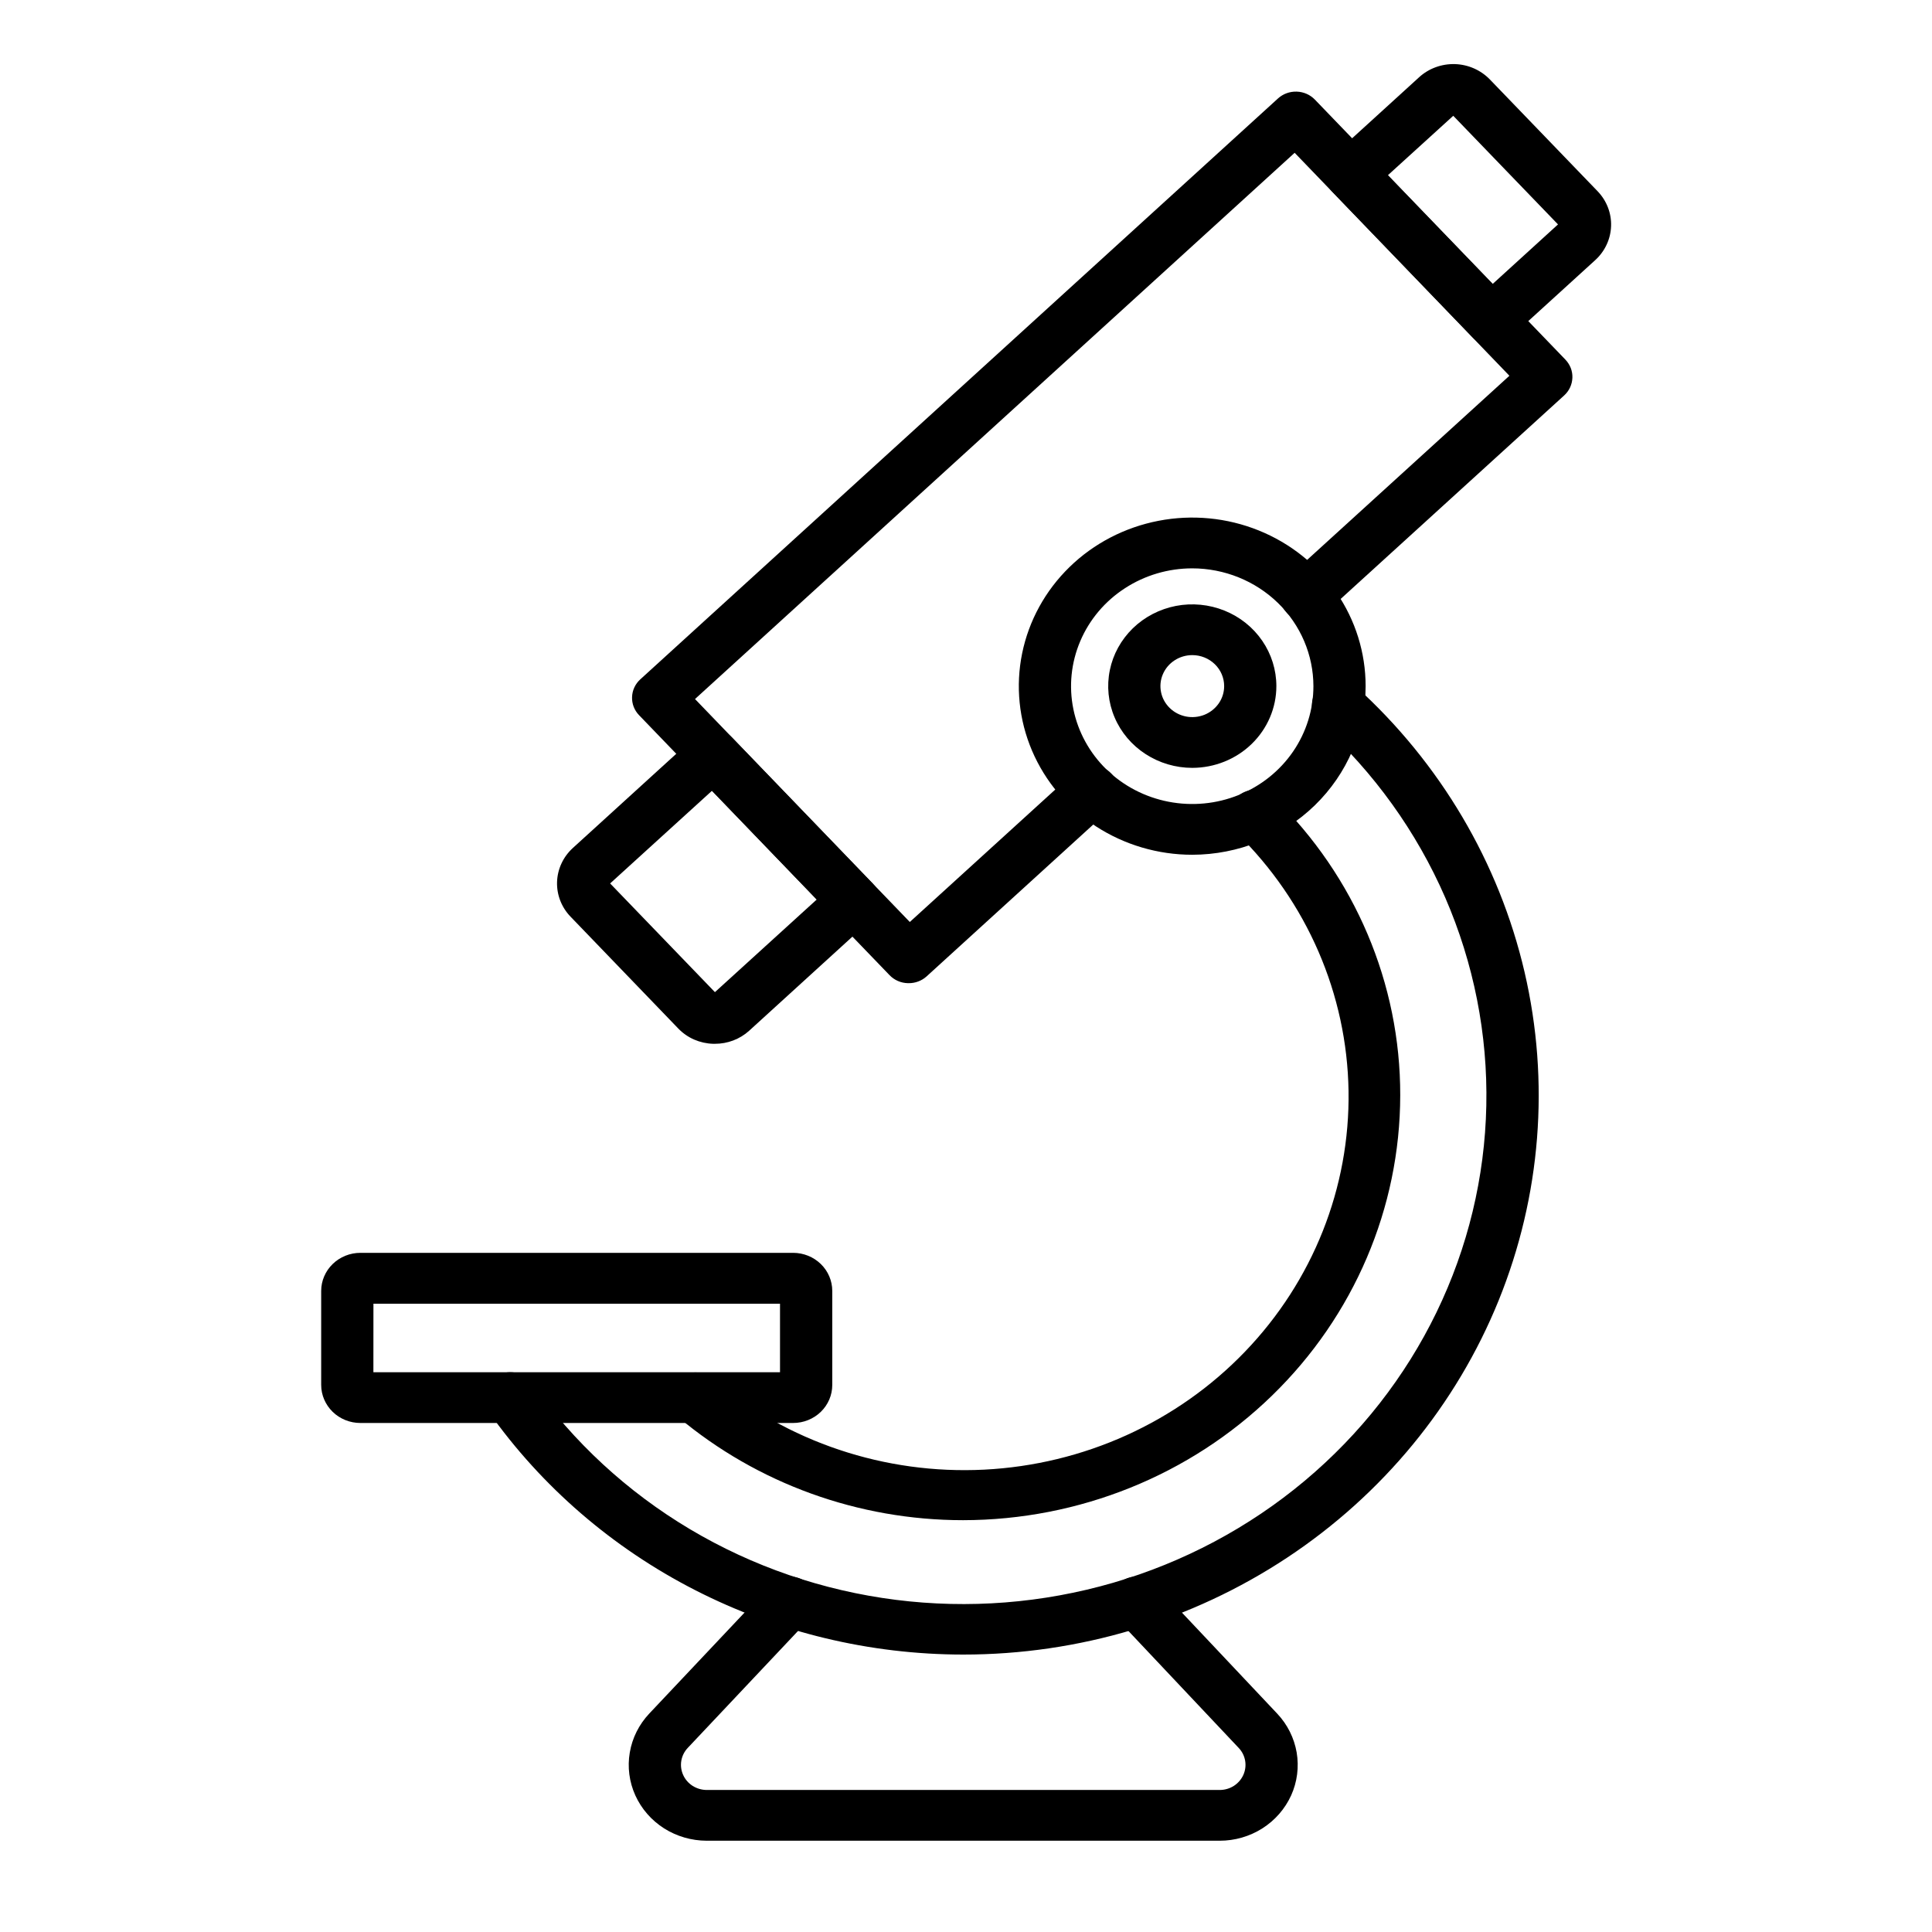 <svg width="45" height="45" viewBox="0 0 45 45" fill="none" xmlns="http://www.w3.org/2000/svg">
<g clip-path="url(#clip0_16:443)">
<path d="M18.473 33.144H8.394C8.152 33.144 7.92 33.051 7.749 32.885C7.578 32.718 7.481 32.493 7.481 32.258V30.068C7.481 29.833 7.578 29.607 7.749 29.441C7.92 29.275 8.152 29.181 8.394 29.181H18.473C18.715 29.181 18.947 29.275 19.118 29.441C19.289 29.607 19.385 29.833 19.385 30.068V32.259C19.385 32.494 19.289 32.719 19.118 32.885C18.947 33.051 18.715 33.144 18.473 33.144ZM8.697 31.962H18.168V30.366H8.698L8.697 31.962Z" fill="black"/>
<path d="M28.409 42.874H16.46C16.107 42.873 15.762 42.773 15.467 42.586C15.172 42.398 14.94 42.131 14.798 41.818C14.656 41.504 14.611 41.157 14.669 40.819C14.726 40.481 14.884 40.166 15.122 39.913L17.952 36.913C18.006 36.856 18.071 36.81 18.143 36.777C18.216 36.744 18.294 36.726 18.374 36.722C18.454 36.719 18.533 36.731 18.608 36.757C18.683 36.784 18.752 36.825 18.811 36.877C18.87 36.93 18.918 36.993 18.951 37.063C18.985 37.134 19.004 37.21 19.008 37.287C19.011 37.365 18.999 37.442 18.972 37.515C18.944 37.588 18.902 37.655 18.848 37.712L16.018 40.713C15.94 40.796 15.888 40.9 15.869 41.012C15.85 41.123 15.865 41.238 15.912 41.342C15.958 41.445 16.035 41.534 16.132 41.596C16.23 41.658 16.343 41.691 16.46 41.692H28.409C28.526 41.692 28.64 41.659 28.738 41.597C28.835 41.535 28.912 41.446 28.959 41.343C29.006 41.239 29.021 41.124 29.002 41.012C28.983 40.9 28.931 40.796 28.852 40.713L26.022 37.712C25.913 37.597 25.856 37.444 25.863 37.287C25.87 37.13 25.941 36.983 26.06 36.877C26.179 36.771 26.336 36.715 26.497 36.722C26.658 36.729 26.81 36.798 26.919 36.913L29.748 39.913C29.987 40.166 30.144 40.481 30.202 40.819C30.259 41.157 30.215 41.505 30.073 41.819C29.93 42.132 29.698 42.399 29.402 42.587C29.107 42.774 28.762 42.874 28.409 42.874Z" fill="black"/>
<path d="M22.435 38.538C20.26 38.537 18.118 38.022 16.193 37.038C14.268 36.054 12.618 34.63 11.385 32.888C11.339 32.824 11.307 32.752 11.291 32.676C11.274 32.6 11.273 32.522 11.287 32.446C11.302 32.369 11.332 32.296 11.375 32.231C11.418 32.166 11.475 32.11 11.54 32.066C11.606 32.022 11.68 31.991 11.758 31.974C11.836 31.958 11.917 31.957 11.996 31.971C12.074 31.985 12.149 32.014 12.216 32.056C12.283 32.099 12.341 32.153 12.386 32.217C13.355 33.59 14.611 34.749 16.071 35.618C17.531 36.487 19.164 37.048 20.862 37.263C22.56 37.478 24.285 37.342 25.926 36.866C27.567 36.389 29.086 35.581 30.384 34.495C31.682 33.409 32.73 32.07 33.46 30.564C34.19 29.058 34.585 27.419 34.619 25.755C34.654 24.09 34.327 22.438 33.661 20.904C32.994 19.371 32.003 17.991 30.751 16.855C30.633 16.748 30.564 16.6 30.558 16.443C30.552 16.287 30.61 16.134 30.72 16.019C30.83 15.905 30.983 15.837 31.144 15.831C31.305 15.826 31.462 15.883 31.58 15.99C33.547 17.773 34.916 20.091 35.51 22.642C36.103 25.193 35.892 27.858 34.906 30.291C33.919 32.724 32.202 34.811 29.978 36.282C27.753 37.753 25.125 38.539 22.435 38.538Z" fill="black"/>
<path d="M22.433 35.408C19.995 35.408 17.639 34.554 15.794 33.005C15.672 32.902 15.597 32.757 15.586 32.6C15.574 32.444 15.627 32.289 15.732 32.171C15.838 32.052 15.987 31.979 16.148 31.968C16.309 31.956 16.468 32.008 16.59 32.11C18.339 33.587 20.61 34.347 22.923 34.231C25.237 34.114 27.415 33.13 28.997 31.484C30.58 29.839 31.445 27.662 31.41 25.409C31.375 23.157 30.443 21.006 28.811 19.408C28.753 19.353 28.707 19.287 28.676 19.215C28.644 19.143 28.628 19.065 28.628 18.987C28.628 18.908 28.643 18.831 28.674 18.758C28.705 18.686 28.751 18.62 28.808 18.565C28.866 18.51 28.934 18.466 29.009 18.437C29.084 18.407 29.164 18.393 29.244 18.394C29.325 18.395 29.405 18.412 29.479 18.443C29.553 18.474 29.619 18.52 29.675 18.576C31.562 20.418 32.619 22.912 32.614 25.511C32.611 28.135 31.537 30.651 29.628 32.506C27.72 34.362 25.132 35.405 22.433 35.408Z" fill="black"/>
<path d="M27.77 19.909C26.971 19.909 26.19 19.678 25.526 19.247C24.862 18.816 24.344 18.202 24.038 17.485C23.732 16.767 23.652 15.978 23.808 15.216C23.964 14.455 24.348 13.755 24.913 13.206C25.478 12.656 26.198 12.283 26.981 12.131C27.765 11.979 28.577 12.057 29.315 12.354C30.053 12.651 30.684 13.155 31.128 13.8C31.572 14.446 31.808 15.205 31.808 15.982C31.807 17.023 31.382 18.021 30.625 18.757C29.867 19.493 28.841 19.907 27.77 19.909ZM27.77 13.238C27.212 13.238 26.666 13.399 26.202 13.701C25.737 14.002 25.375 14.431 25.162 14.932C24.948 15.434 24.892 15.985 25.001 16.518C25.11 17.05 25.379 17.539 25.773 17.923C26.168 18.307 26.671 18.568 27.219 18.674C27.767 18.78 28.334 18.726 28.85 18.518C29.366 18.31 29.807 17.958 30.117 17.507C30.427 17.055 30.592 16.525 30.592 15.982C30.591 15.255 30.294 14.557 29.765 14.043C29.236 13.529 28.518 13.239 27.77 13.238Z" fill="black"/>
<path d="M27.771 17.885C27.383 17.885 27.005 17.773 26.683 17.564C26.36 17.355 26.109 17.058 25.961 16.709C25.813 16.362 25.774 15.979 25.85 15.609C25.925 15.24 26.112 14.901 26.386 14.634C26.66 14.368 27.009 14.187 27.389 14.113C27.768 14.04 28.162 14.078 28.52 14.222C28.878 14.366 29.184 14.61 29.399 14.923C29.614 15.236 29.729 15.604 29.729 15.981C29.729 16.486 29.522 16.97 29.155 17.327C28.788 17.684 28.29 17.884 27.771 17.885ZM27.771 15.259C27.624 15.259 27.48 15.301 27.358 15.381C27.236 15.46 27.141 15.573 27.085 15.705C27.029 15.836 27.014 15.982 27.043 16.122C27.071 16.262 27.142 16.39 27.246 16.491C27.349 16.592 27.482 16.661 27.626 16.689C27.77 16.717 27.919 16.702 28.055 16.648C28.191 16.593 28.306 16.5 28.388 16.382C28.47 16.263 28.513 16.124 28.513 15.981C28.513 15.789 28.435 15.606 28.296 15.471C28.156 15.335 27.968 15.259 27.771 15.259Z" fill="black"/>
<path d="M21.165 22.9H21.146C21.066 22.898 20.987 22.881 20.914 22.849C20.841 22.817 20.775 22.771 20.72 22.714L14.885 16.658C14.775 16.544 14.716 16.392 14.722 16.235C14.727 16.078 14.796 15.93 14.914 15.823L29.767 2.293C29.884 2.186 30.041 2.129 30.202 2.134C30.363 2.139 30.515 2.205 30.625 2.319L36.46 8.375C36.515 8.432 36.557 8.499 36.586 8.571C36.614 8.644 36.627 8.721 36.624 8.799C36.621 8.877 36.603 8.953 36.57 9.024C36.537 9.095 36.49 9.158 36.432 9.211L30.837 14.305C30.779 14.358 30.71 14.4 30.636 14.427C30.561 14.455 30.481 14.467 30.401 14.465C30.321 14.462 30.243 14.445 30.17 14.413C30.097 14.381 30.032 14.335 29.977 14.278C29.922 14.222 29.88 14.155 29.852 14.082C29.824 14.01 29.811 13.932 29.813 13.855C29.816 13.777 29.834 13.701 29.867 13.63C29.9 13.559 29.947 13.495 30.005 13.442L35.157 8.752L30.155 3.559L16.188 16.282L21.191 21.475L25.022 17.987C25.08 17.934 25.148 17.893 25.223 17.865C25.298 17.838 25.377 17.825 25.457 17.828C25.537 17.83 25.616 17.848 25.688 17.88C25.761 17.912 25.827 17.957 25.881 18.014C25.936 18.071 25.979 18.137 26.007 18.21C26.035 18.283 26.048 18.36 26.045 18.438C26.043 18.515 26.025 18.591 25.992 18.662C25.959 18.733 25.912 18.797 25.854 18.85L21.579 22.745C21.466 22.846 21.318 22.901 21.165 22.9Z" fill="black"/>
<path d="M34.74 8.041C34.657 8.041 34.575 8.024 34.499 7.992C34.422 7.96 34.353 7.912 34.297 7.853L31.024 4.458C30.97 4.402 30.927 4.335 30.899 4.262C30.871 4.189 30.858 4.112 30.86 4.034C30.863 3.957 30.881 3.88 30.914 3.809C30.947 3.739 30.994 3.675 31.053 3.622L33.054 1.799C33.28 1.593 33.58 1.484 33.889 1.493C34.198 1.503 34.49 1.632 34.702 1.851L37.212 4.455C37.423 4.675 37.536 4.967 37.525 5.267C37.515 5.567 37.383 5.851 37.158 6.057L35.155 7.881C35.042 7.983 34.894 8.04 34.74 8.041ZM32.328 4.08L34.769 6.612L36.289 5.227L33.849 2.697L32.328 4.08Z" fill="black"/>
<path d="M16.651 24.312H16.612C16.459 24.308 16.308 24.274 16.169 24.214C16.029 24.153 15.904 24.066 15.799 23.957L13.29 21.352C13.078 21.133 12.965 20.841 12.975 20.541C12.985 20.241 13.118 19.956 13.343 19.751L16.193 17.155C16.252 17.102 16.32 17.061 16.395 17.033C16.47 17.006 16.549 16.993 16.629 16.995C16.709 16.998 16.787 17.016 16.86 17.048C16.933 17.08 16.999 17.125 17.053 17.182L20.325 20.577C20.38 20.634 20.423 20.701 20.451 20.773C20.479 20.846 20.492 20.923 20.489 21.001C20.487 21.079 20.468 21.155 20.435 21.226C20.402 21.297 20.355 21.36 20.297 21.413L17.447 24.01C17.231 24.205 16.946 24.313 16.651 24.312ZM14.211 20.577L16.652 23.109L19.024 20.951L16.584 18.418L14.211 20.577Z" fill="black"/>
</g>
<defs>
<clipPath id="clip0_16:443">
<rect width="45" height="43.746" fill="black" transform="translate(0 0.31)"/>
</clipPath>
</defs>
</svg>
